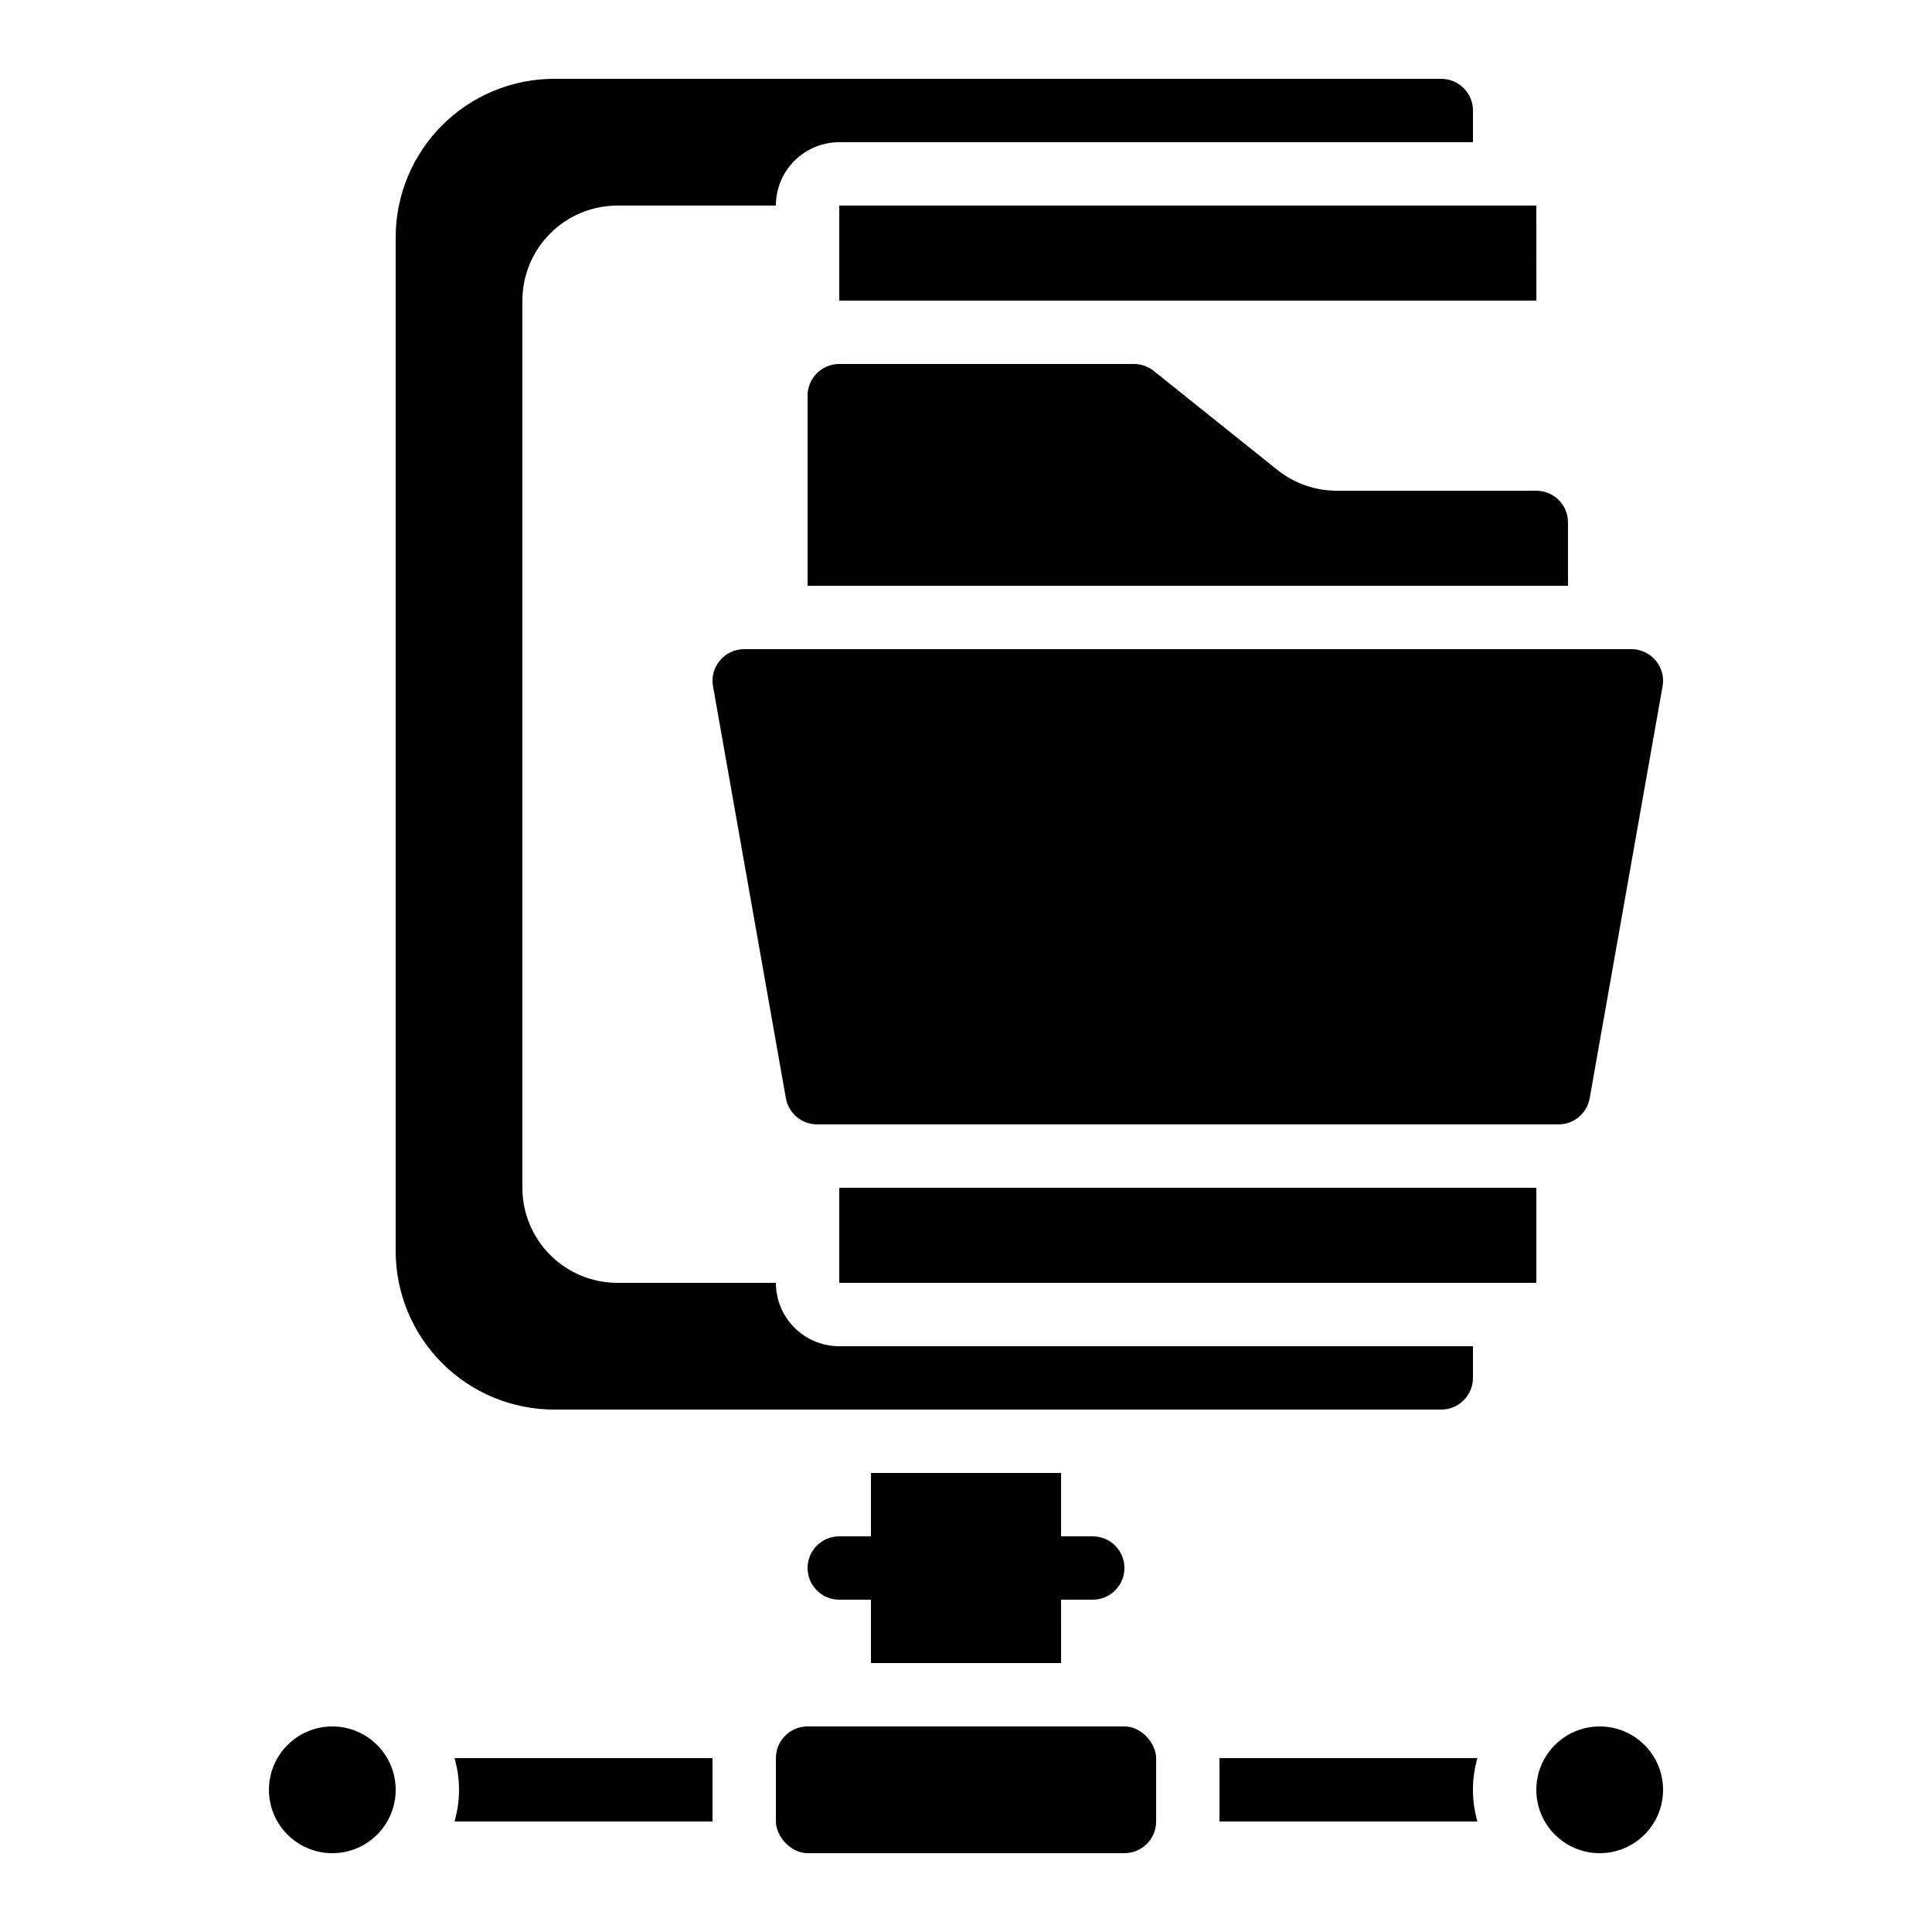 <?xml version="1.0" encoding="UTF-8"?>
<!-- Uploaded to: SVG Find, www.svgrepo.com, Generator: SVG Find Mixer Tools -->
<svg fill="#000000" width="800px" height="800px" version="1.1" viewBox="144 144 512 512" xmlns="http://www.w3.org/2000/svg">
 <g>
  <path d="m584.73 618.32c0 9.273-7.519 16.793-16.797 16.793-9.273 0-16.793-7.519-16.793-16.793 0-9.273 7.519-16.793 16.793-16.793 9.277 0 16.797 7.519 16.797 16.793"/>
  <path d="m525.95 164.89h-235.11c-11.129 0.016-21.801 4.441-29.672 12.312-7.871 7.871-12.301 18.543-12.312 29.672v268.7c0.012 11.129 4.441 21.801 12.312 29.672 7.871 7.871 18.543 12.297 29.672 12.312h235.11c2.231 0 4.363-0.887 5.938-2.461 1.578-1.574 2.461-3.711 2.461-5.938v-8.395h-167.94c-4.453 0-8.723-1.77-11.875-4.922-3.148-3.148-4.918-7.418-4.918-11.875h-41.984c-6.68 0-13.086-2.652-17.812-7.375-4.723-4.727-7.379-11.133-7.379-17.812v-235.11c0-6.68 2.656-13.086 7.379-17.812 4.727-4.723 11.133-7.375 17.812-7.375h41.984c0-4.457 1.77-8.727 4.918-11.875 3.152-3.152 7.422-4.922 11.875-4.922h167.94v-8.395c0-2.227-0.883-4.363-2.461-5.938-1.574-1.574-3.707-2.461-5.938-2.461z"/>
  <path d="m366.41 198.48v25.188h184.75l-0.016-25.188z"/>
  <path d="m551.14 274.05h-52.898c-5.723-0.004-11.27-1.949-15.738-5.527l-32.746-26.215c-1.492-1.195-3.344-1.848-5.258-1.848h-78.09c-4.637 0-8.395 3.762-8.395 8.398v50.383h201.52v-16.797c0-2.227-0.887-4.359-2.461-5.938-1.574-1.574-3.711-2.457-5.938-2.457z"/>
  <path d="m576.28 316.03h-235.01c-2.5-0.02-4.883 1.086-6.481 3.012-1.609 1.887-2.281 4.398-1.832 6.836l19.312 109.16c0.715 4.031 4.231 6.961 8.324 6.934h196.37c4.094 0.027 7.609-2.902 8.32-6.934l19.312-109.16c0.453-2.441-0.223-4.953-1.828-6.844-1.602-1.922-3.981-3.023-6.484-3.004z"/>
  <path d="m358.02 601.52h83.969c4.637 0 8.398 4.637 8.398 8.398v16.793c0 4.637-3.758 8.398-8.398 8.398h-83.969c-4.637 0-8.398-4.637-8.398-8.398v-16.793c0-4.637 3.758-8.398 8.398-8.398z"/>
  <path d="m467.17 609.92v16.793h68.367c-1.59-5.484-1.59-11.309 0-16.793z"/>
  <path d="m332.82 626.71v-16.793h-68.367c1.59 5.484 1.59 11.309 0 16.793z"/>
  <path d="m248.86 618.32c0 9.273-7.519 16.793-16.793 16.793s-16.793-7.519-16.793-16.793c0-9.273 7.519-16.793 16.793-16.793s16.793 7.519 16.793 16.793"/>
  <path d="m366.41 458.78h184.74v25.191h-184.74z"/>
  <path d="m374.81 534.35v16.793h-8.398c-4.637 0-8.395 3.762-8.395 8.398 0 4.637 3.758 8.395 8.395 8.395h8.398v16.793h50.383l-0.004-16.793h8.398c4.637 0 8.398-3.758 8.398-8.395 0-4.637-3.762-8.398-8.398-8.398h-8.398v-16.793z"/>
 </g>
</svg>
